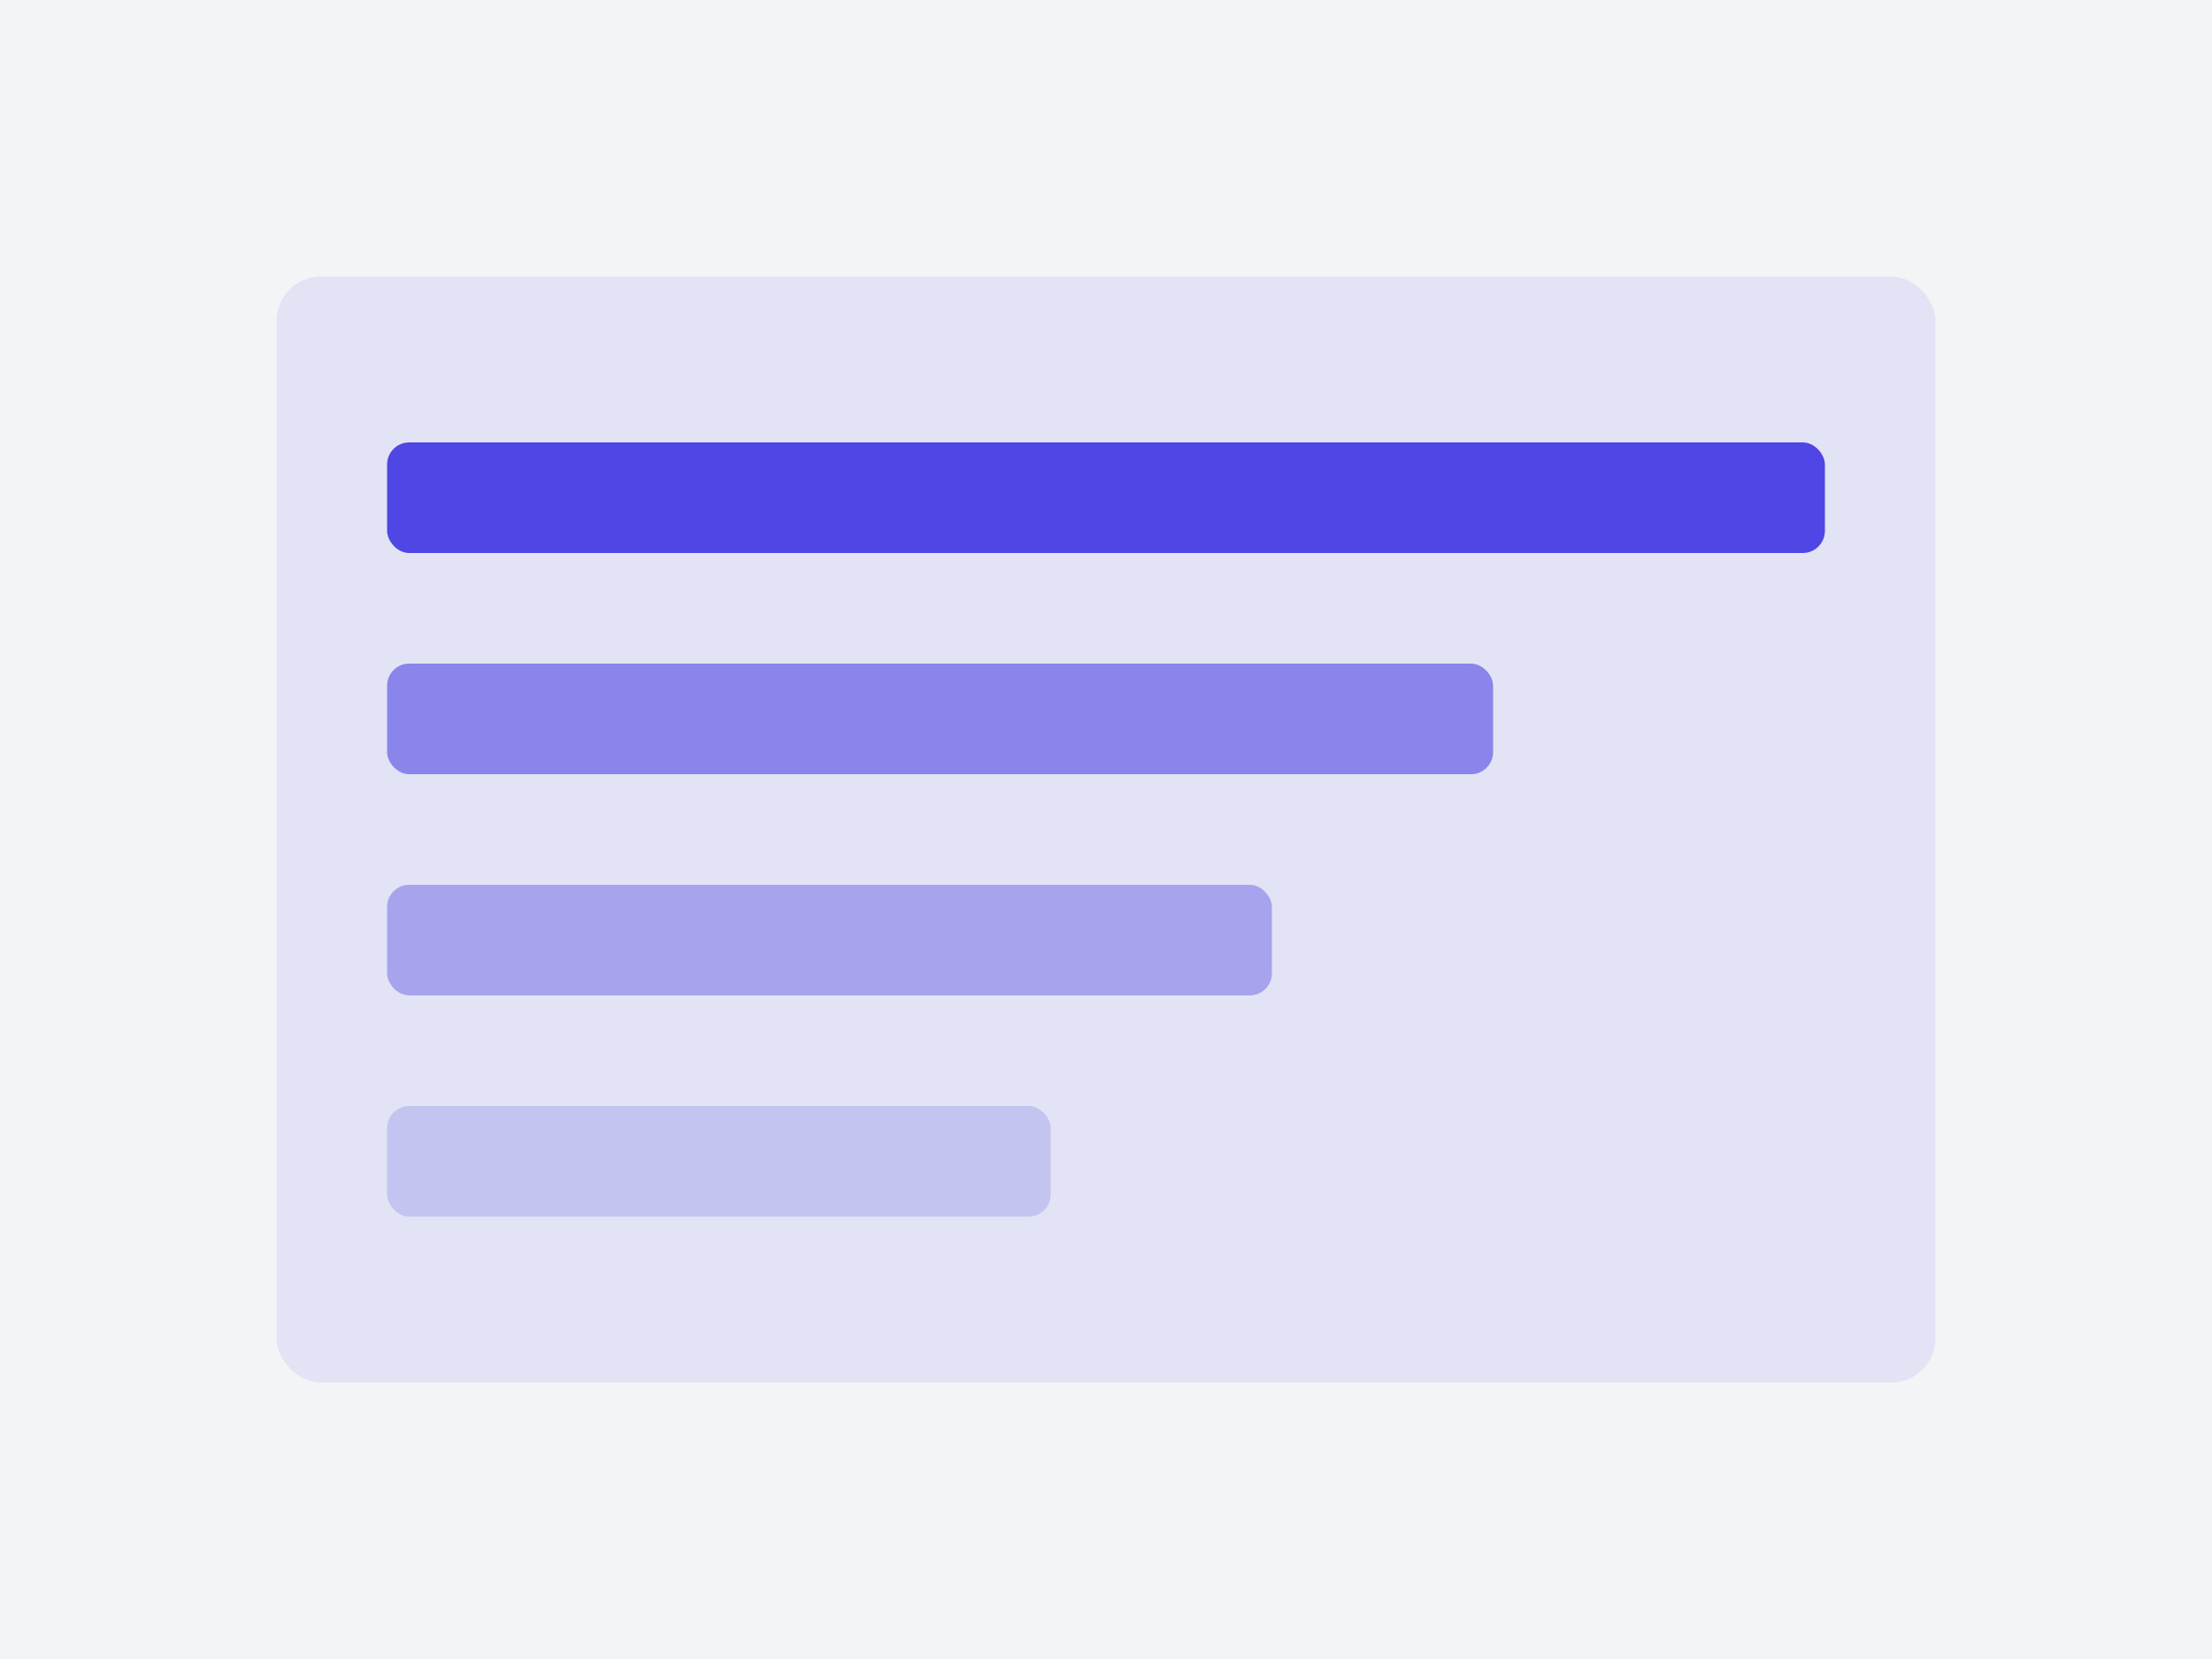 <svg width="400" height="300" viewBox="0 0 400 300" xmlns="http://www.w3.org/2000/svg">
    <rect width="100%" height="100%" fill="#f3f4f6"/>
    <rect x="50" y="50" width="300" height="200" rx="8" fill="#4f46e5" opacity="0.1"/>
    <rect x="70" y="80" width="260" height="20" rx="4" fill="#4f46e5"/>
    <rect x="70" y="120" width="200" height="20" rx="4" fill="#4f46e5" opacity="0.6"/>
    <rect x="70" y="160" width="160" height="20" rx="4" fill="#4f46e5" opacity="0.4"/>
    <rect x="70" y="200" width="120" height="20" rx="4" fill="#4f46e5" opacity="0.2"/>
</svg> 